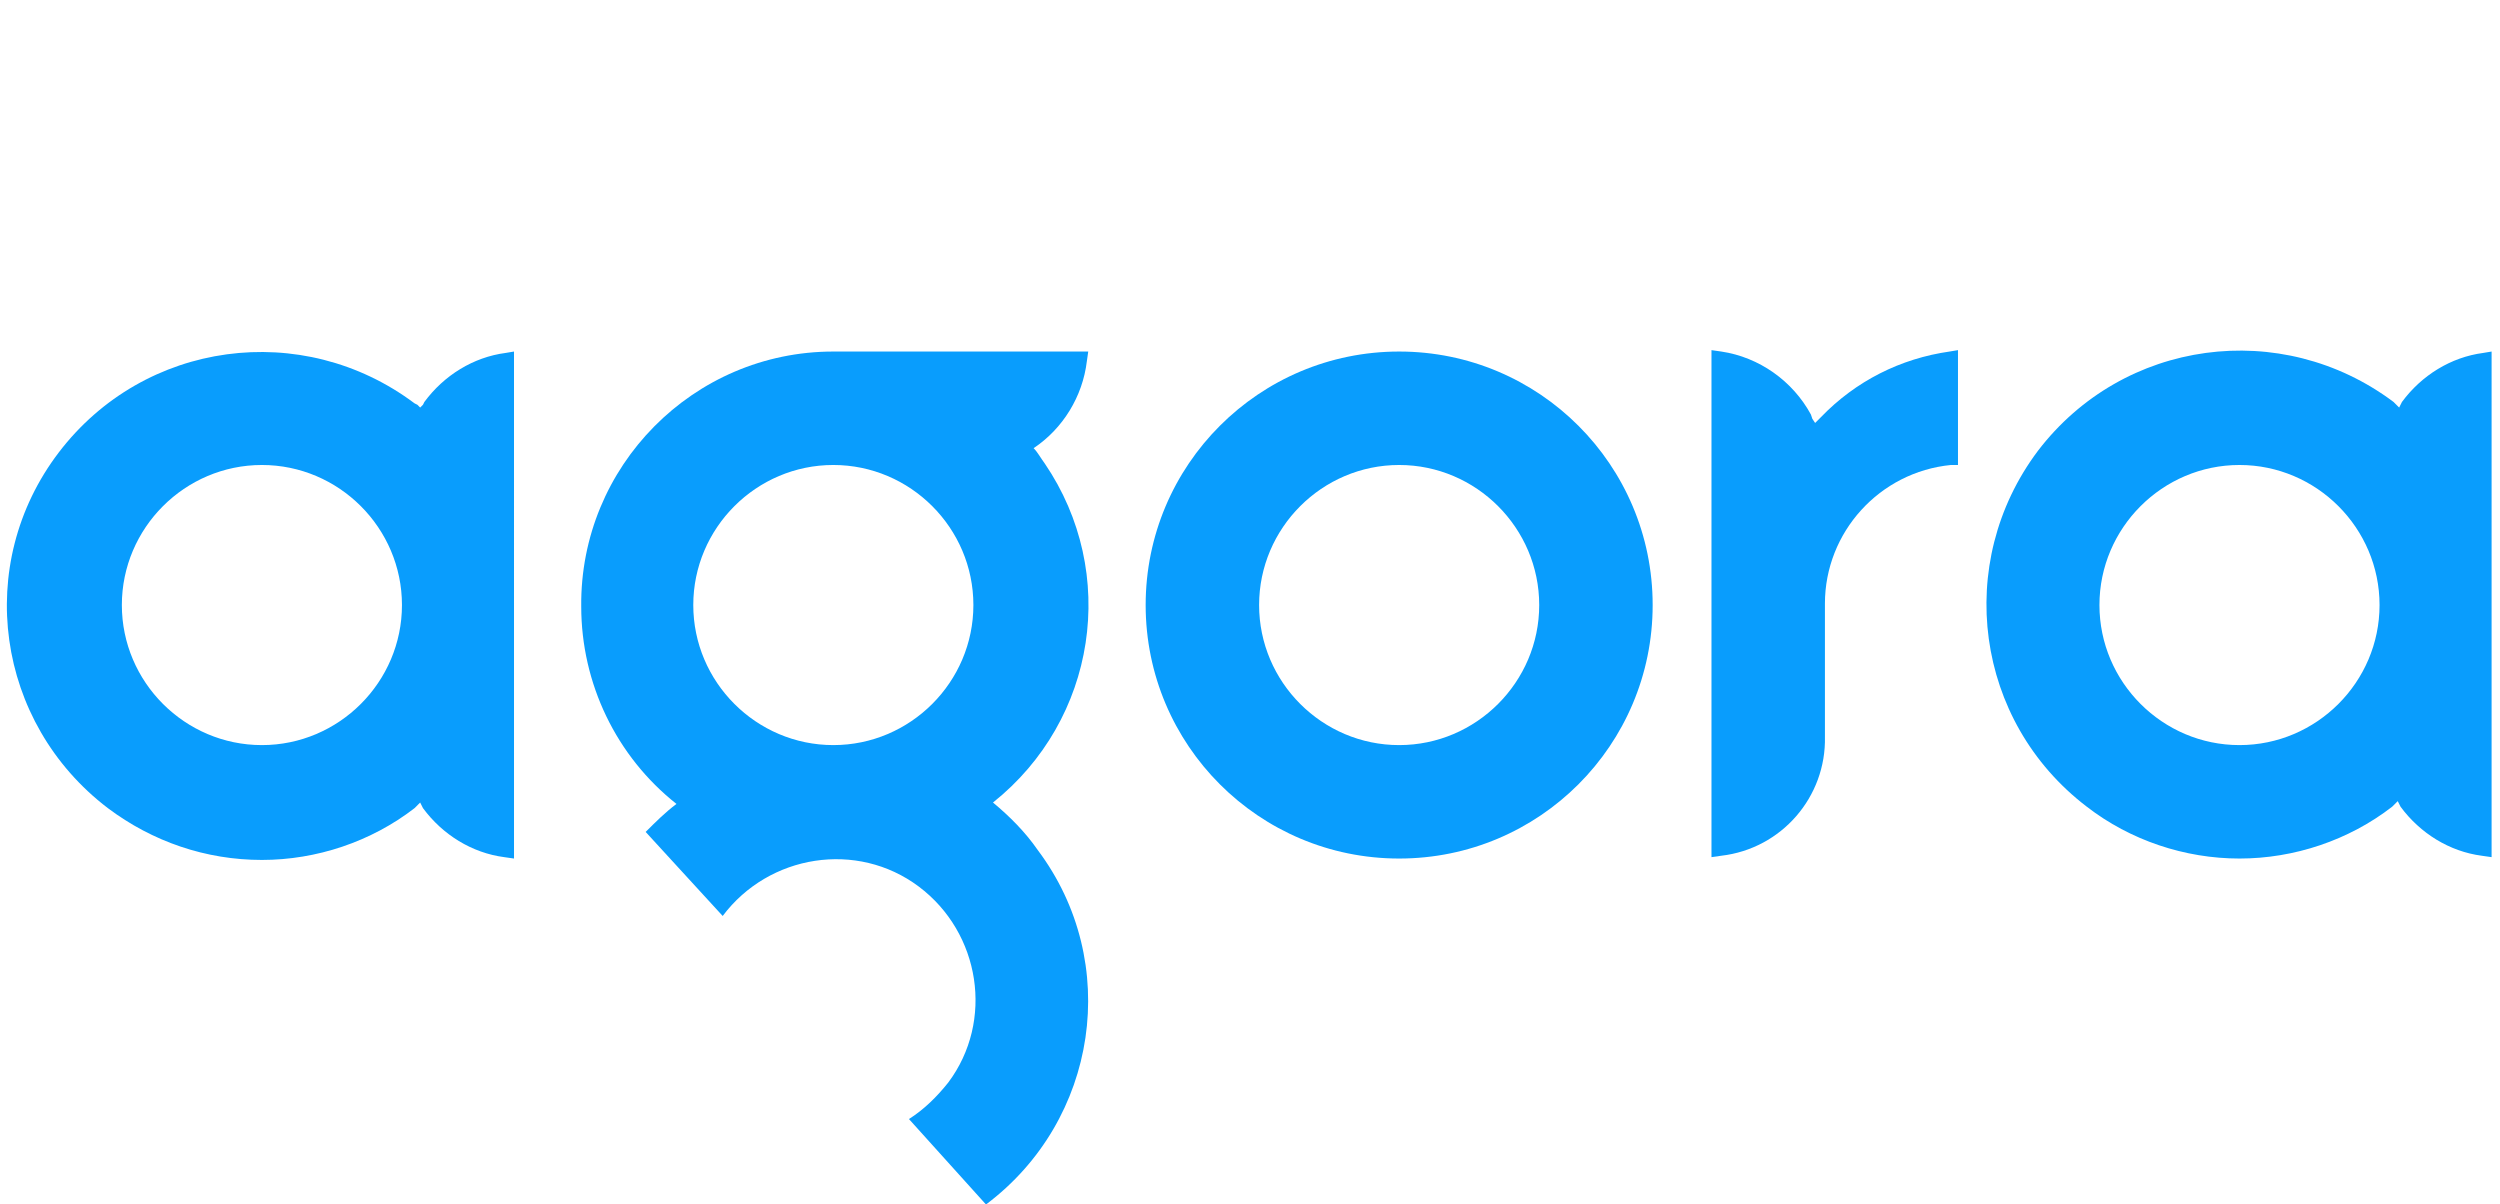 <?xml version="1.0" encoding="utf-8"?>
<!-- Generator: Adobe Illustrator 26.0.2, SVG Export Plug-In . SVG Version: 6.00 Build 0)  -->
<svg version="1.1" id="レイヤー_1" xmlns="http://www.w3.org/2000/svg" xmlns:xlink="http://www.w3.org/1999/xlink" x="0px"
	 y="0px" width="178.5px" height="86px" viewBox="0 0 178.5 86" style="enable-background:new 0 0 178.5 86;" xml:space="preserve">
<style type="text/css">
	.st0{fill:#099DFD;}
</style>
<g id="レイヤー_2_00000091014317303789689490000014931231876298859927_">
	<g id="レイヤー_1-2">
		<path class="st0" d="M99.9,53.2c-5.5,0-10-4.5-10-10s4.5-10,10-10s10,4.5,10,10S105.4,53.2,99.9,53.2 M99.9,25.1
			c-10,0-18.1,8.1-18.1,18.1s8.1,18.1,18.1,18.1S118,53.2,118,43.2C118,33.2,109.9,25.1,99.9,25.1"/>
		<path class="st0" d="M130,29.8l-0.2,0.2l-0.2,0.2l-0.2-0.3l-0.1-0.3c-1.3-2.4-3.7-4.1-6.4-4.5l-0.7-0.1v36.2l0.7-0.1
			c4.3-0.5,7.5-4.2,7.4-8.5v-9.5c0-5.1,3.9-9.4,9-9.9h0.5v-8.2l-0.6,0.1C135.7,25.6,132.5,27.2,130,29.8"/>
		<path class="st0" d="M18.7,53.2c-5.5,0-10-4.5-10-10s4.5-10,10-10s10,4.5,10,10S24.2,53.2,18.7,53.2 M30.3,28.7l-0.1,0.2L30,29.1
			l-0.2-0.2l-0.2-0.1c-8-6-19.3-4.5-25.4,3.5s-4.5,19.3,3.5,25.4c3.2,2.4,7,3.7,11,3.7c3.9,0,7.8-1.3,10.9-3.7l0.2-0.2l0.2-0.2
			l0.1,0.2l0.1,0.2c1.4,1.9,3.5,3.2,5.8,3.5l0.7,0.1V25.1l-0.6,0.1C33.8,25.5,31.7,26.8,30.3,28.7"/>
		<path class="st0" d="M159.9,53.2c-5.5,0-10-4.5-10-10s4.5-10,10-10s10,4.5,10,10S165.4,53.2,159.9,53.2 M177.3,25.2
			c-2.3,0.3-4.4,1.6-5.8,3.5l-0.1,0.2l-0.1,0.2l-0.2-0.2l-0.2-0.2c-8-6-19.3-4.5-25.4,3.5c-6,8-4.5,19.3,3.5,25.4
			c3.1,2.4,7,3.7,10.9,3.7c3.9,0,7.8-1.3,10.9-3.7l0.2-0.2l0.2-0.2l0.1,0.2l0.1,0.2c1.4,1.9,3.5,3.2,5.8,3.5l0.7,0.1V25.1
			L177.3,25.2z"/>
		<path class="st0" d="M59.5,33.2L59.5,33.2c5.5,0,10,4.5,10,10s-4.5,10-10,10s-10-4.5-10-10l0,0C49.5,37.7,54,33.2,59.5,33.2
			 M70.9,57.3c7.4-5.9,9-16.4,3.7-24.2c-0.3-0.4-0.5-0.8-0.8-1.1c2.1-1.4,3.5-3.7,3.8-6.2l0.1-0.7H59.5c-10,0-18.1,8.2-18,18.2
			c0,5.5,2.5,10.7,6.8,14.1c-0.8,0.6-1.5,1.3-2.2,2l5.5,6c3.3-4.4,9.6-5.4,14-2.1c4.4,3.3,5.4,9.6,2.1,14c-0.8,1-1.7,1.9-2.8,2.6
			l5.5,6.1c8-6,9.7-17.3,3.7-25.3C73.2,59.4,72.1,58.3,70.9,57.3"/>
	</g>
</g>
</svg>

